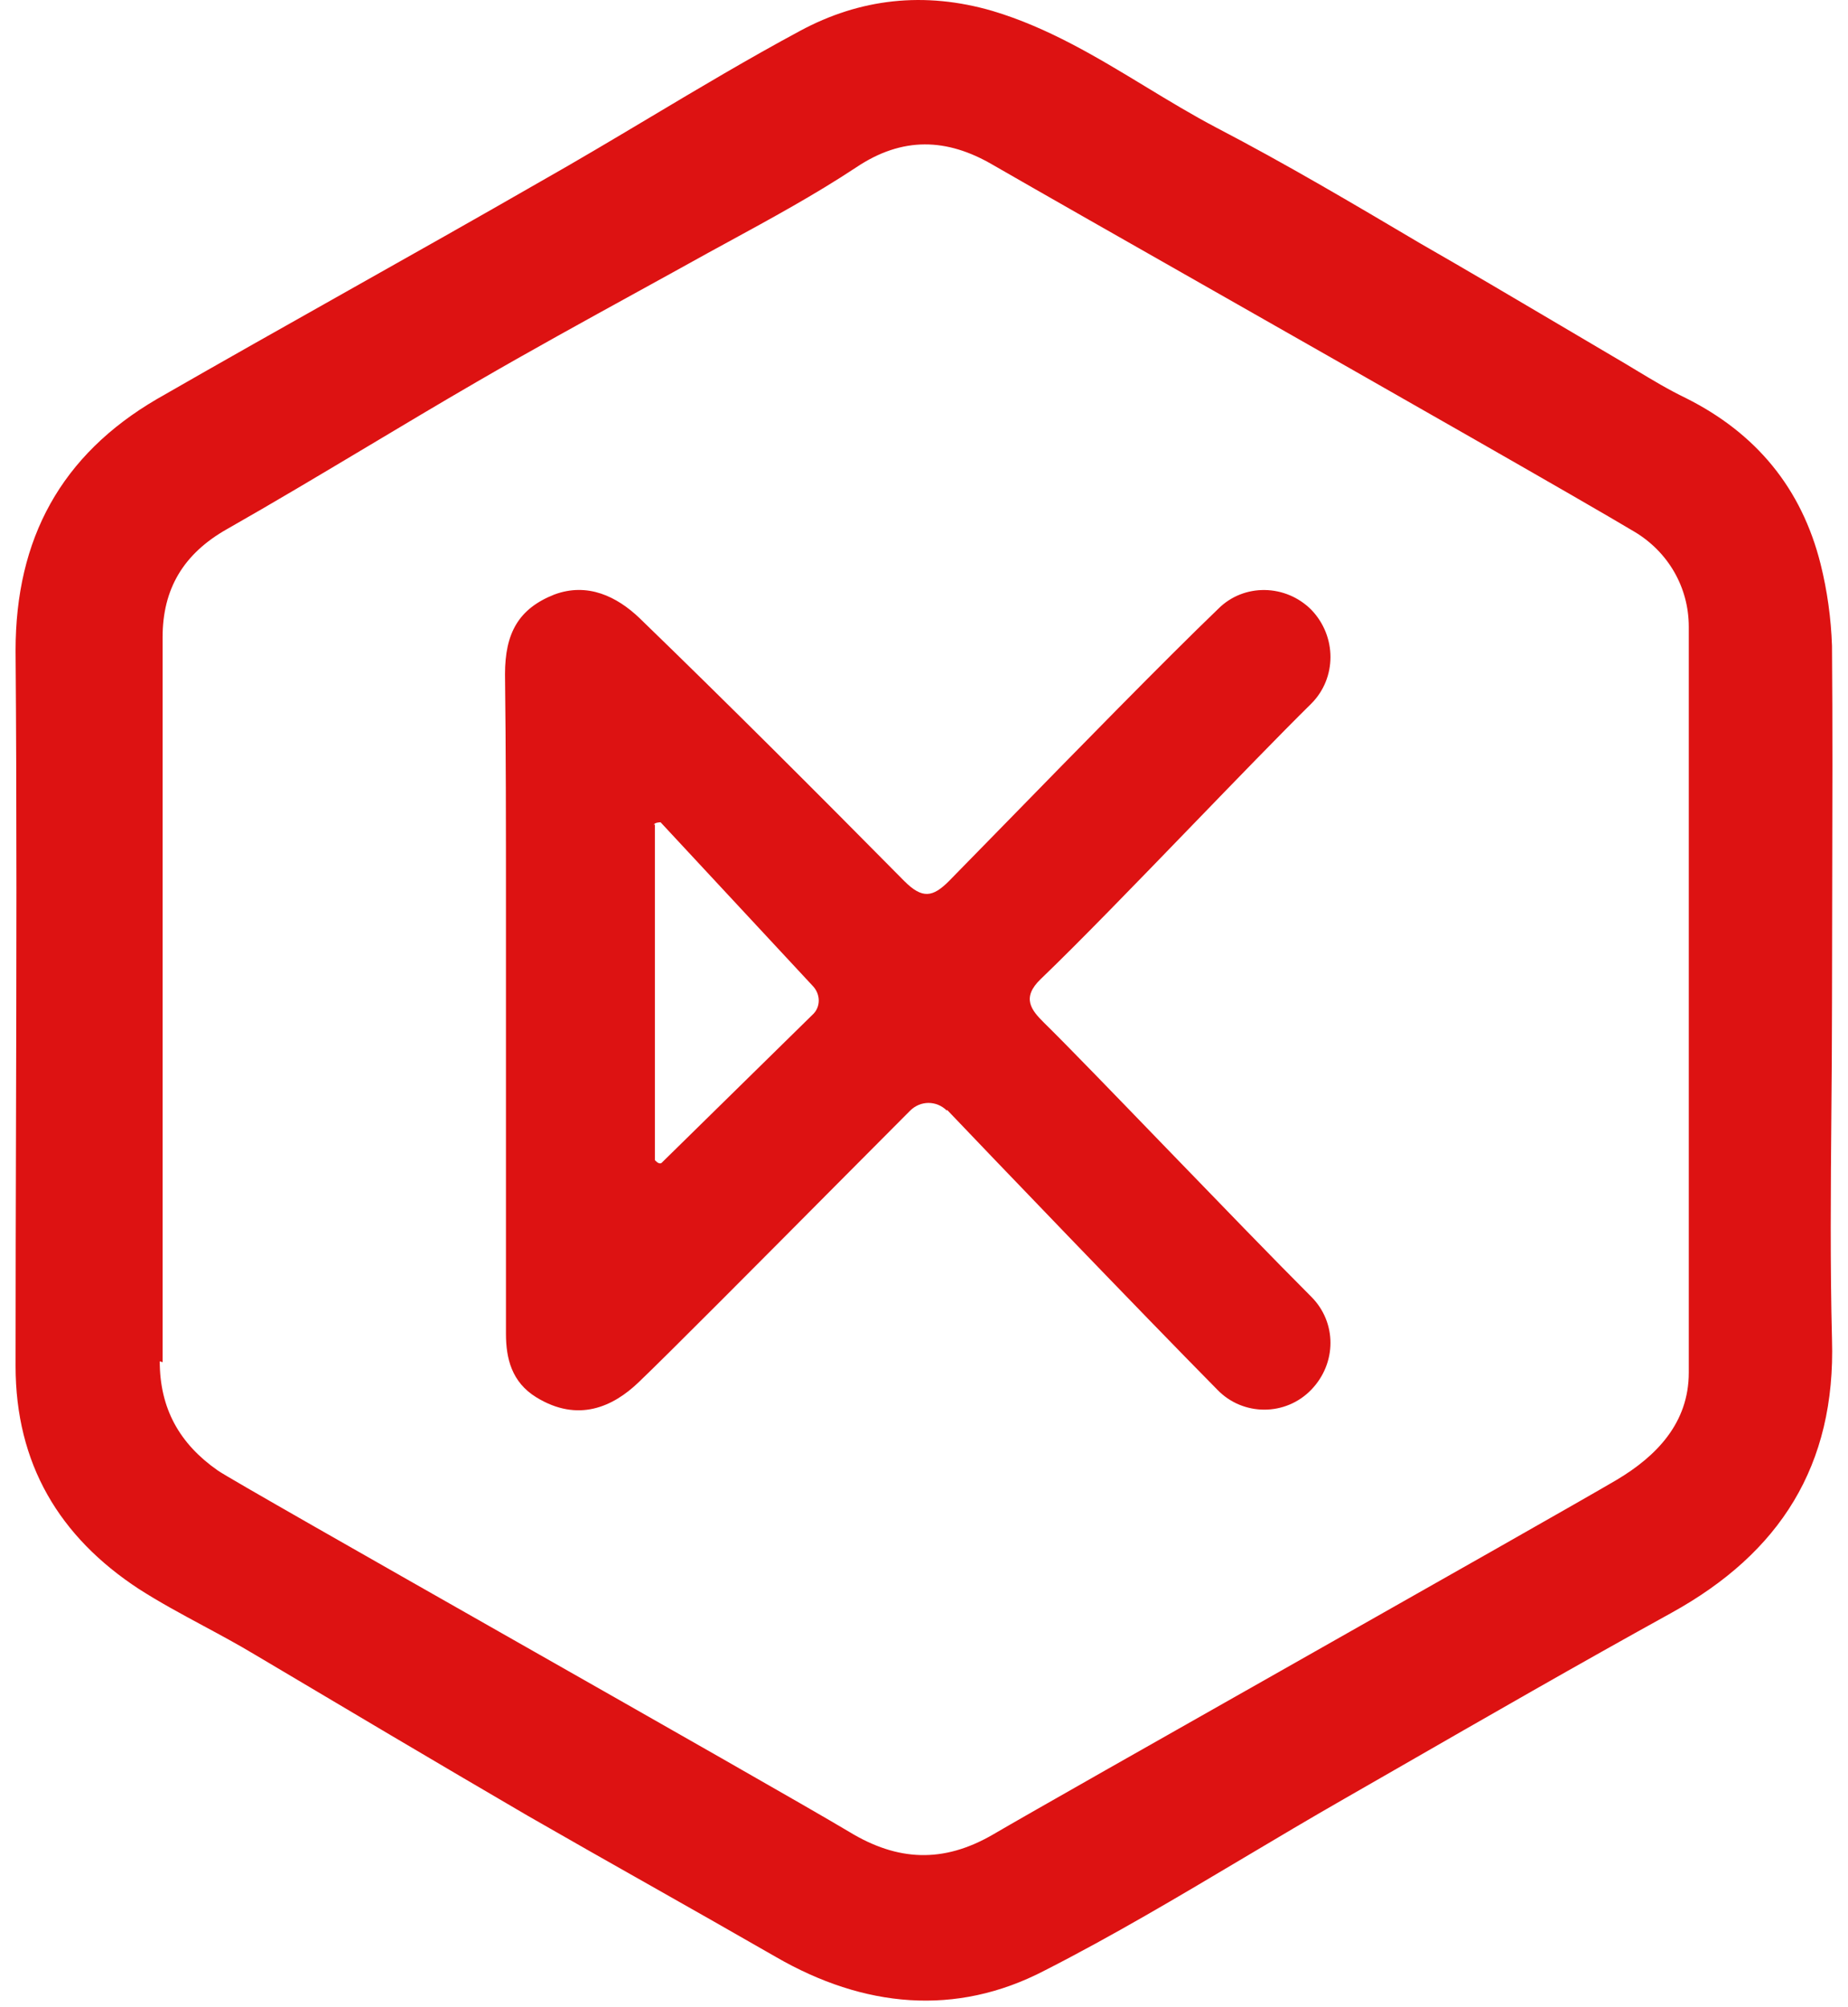 <svg width="70" height="76" viewBox="0 0 70 76" fill="none" xmlns="http://www.w3.org/2000/svg">
<path fill-rule="evenodd" clip-rule="evenodd" d="M69.37 42.206C69.382 40.789 69.394 39.373 69.394 37.961V37.997C69.394 36.486 69.398 34.98 69.402 33.475C69.41 30.469 69.418 27.468 69.394 24.452C69.358 23.41 69.214 22.368 68.963 21.362C68.244 18.487 66.52 16.404 63.861 15.074C63.196 14.754 62.582 14.383 61.96 14.008C61.675 13.836 61.388 13.663 61.094 13.493C60.433 13.104 59.774 12.715 59.116 12.326C57.345 11.28 55.582 10.239 53.801 9.218C51.25 7.709 48.699 6.2 46.076 4.834C45.161 4.353 44.273 3.815 43.383 3.275C41.547 2.162 39.702 1.044 37.597 0.415C35.01 -0.339 32.567 -0.052 30.303 1.17C28.364 2.212 26.474 3.339 24.583 4.467C23.215 5.282 21.846 6.098 20.459 6.882C18.052 8.266 15.626 9.631 13.201 10.996C10.776 12.361 8.351 13.727 5.943 15.11C2.315 17.23 0.59 20.392 0.59 24.631C0.638 30.645 0.622 36.674 0.606 42.698C0.598 45.708 0.59 48.717 0.59 51.722C0.59 55.422 2.243 58.189 5.261 60.165C6.046 60.668 6.876 61.115 7.707 61.562C8.359 61.913 9.012 62.265 9.644 62.644C13.093 64.692 16.543 66.74 19.992 68.752C21.554 69.65 23.126 70.539 24.698 71.428C26.27 72.318 27.842 73.207 29.405 74.106C32.711 76.01 36.196 76.369 39.573 74.609C42.135 73.304 44.619 71.827 47.097 70.353C48.372 69.595 49.645 68.838 50.926 68.105C51.564 67.739 52.201 67.373 52.838 67.008C56.324 65.004 59.797 63.008 63.322 61.063C67.418 58.8 69.538 55.494 69.394 50.716C69.322 47.888 69.346 45.044 69.37 42.206ZM8.243 55.674C6.806 54.668 6.051 53.339 6.051 51.542L6.159 51.578V24.128C6.159 22.296 6.949 20.966 8.602 20.032C10.376 19.024 12.138 17.971 13.902 16.918C15.283 16.093 16.663 15.268 18.052 14.463C20.077 13.288 22.12 12.165 24.157 11.045C25.046 10.556 25.934 10.068 26.818 9.577C27.068 9.44 27.317 9.305 27.566 9.169C29.219 8.268 30.862 7.374 32.423 6.343C34.184 5.158 35.872 5.23 37.597 6.236C39.36 7.251 42.717 9.16 46.41 11.259C52.649 14.807 59.844 18.899 61.921 20.14C63.178 20.895 63.969 22.224 63.969 23.733V51.973C63.969 53.877 62.747 55.135 61.238 56.033C59.996 56.764 54.625 59.805 49.279 62.832C44.106 65.76 38.957 68.675 37.597 69.471C35.728 70.549 34.004 70.477 32.172 69.363C30.637 68.446 24.999 65.243 19.579 62.164C13.958 58.971 8.572 55.912 8.243 55.674ZM34.471 42.057C34.866 41.662 35.477 41.662 35.872 42.057V42.021C37.273 43.494 43.202 49.674 46.112 52.62C47.082 53.626 48.699 53.626 49.669 52.62C50.639 51.614 50.639 50.069 49.669 49.099C48.26 47.69 46.133 45.49 44.152 43.442C42.193 41.416 40.377 39.537 39.537 38.715C39.07 38.248 38.675 37.781 39.429 37.063C40.865 35.687 43.042 33.437 45.15 31.258C46.84 29.511 48.486 27.81 49.669 26.643C50.639 25.673 50.639 24.092 49.669 23.086C48.699 22.116 47.118 22.08 46.148 23.05C44.103 25.014 40.709 28.489 38.152 31.106C37.294 31.985 36.531 32.766 35.944 33.362C35.333 33.973 34.938 34.045 34.255 33.362C30.95 30.021 27.609 26.679 24.231 23.41C23.369 22.583 22.255 22.044 20.998 22.511C19.632 23.05 19.129 23.985 19.129 25.529C19.165 28.476 19.165 31.386 19.165 34.332V50.5C19.165 51.434 19.381 52.333 20.315 52.907C21.896 53.877 23.225 53.267 24.195 52.333C25.246 51.333 28.908 47.649 31.718 44.822C32.849 43.685 33.842 42.686 34.471 42.057ZM24.806 43.925V31.206L24.77 31.242C24.77 31.134 25.022 31.134 25.022 31.134L30.77 37.314C31.094 37.638 31.094 38.141 30.77 38.428L25.058 44.033C24.95 44.105 24.806 43.925 24.806 43.925Z" fill="#DD1212"/>
</svg>
